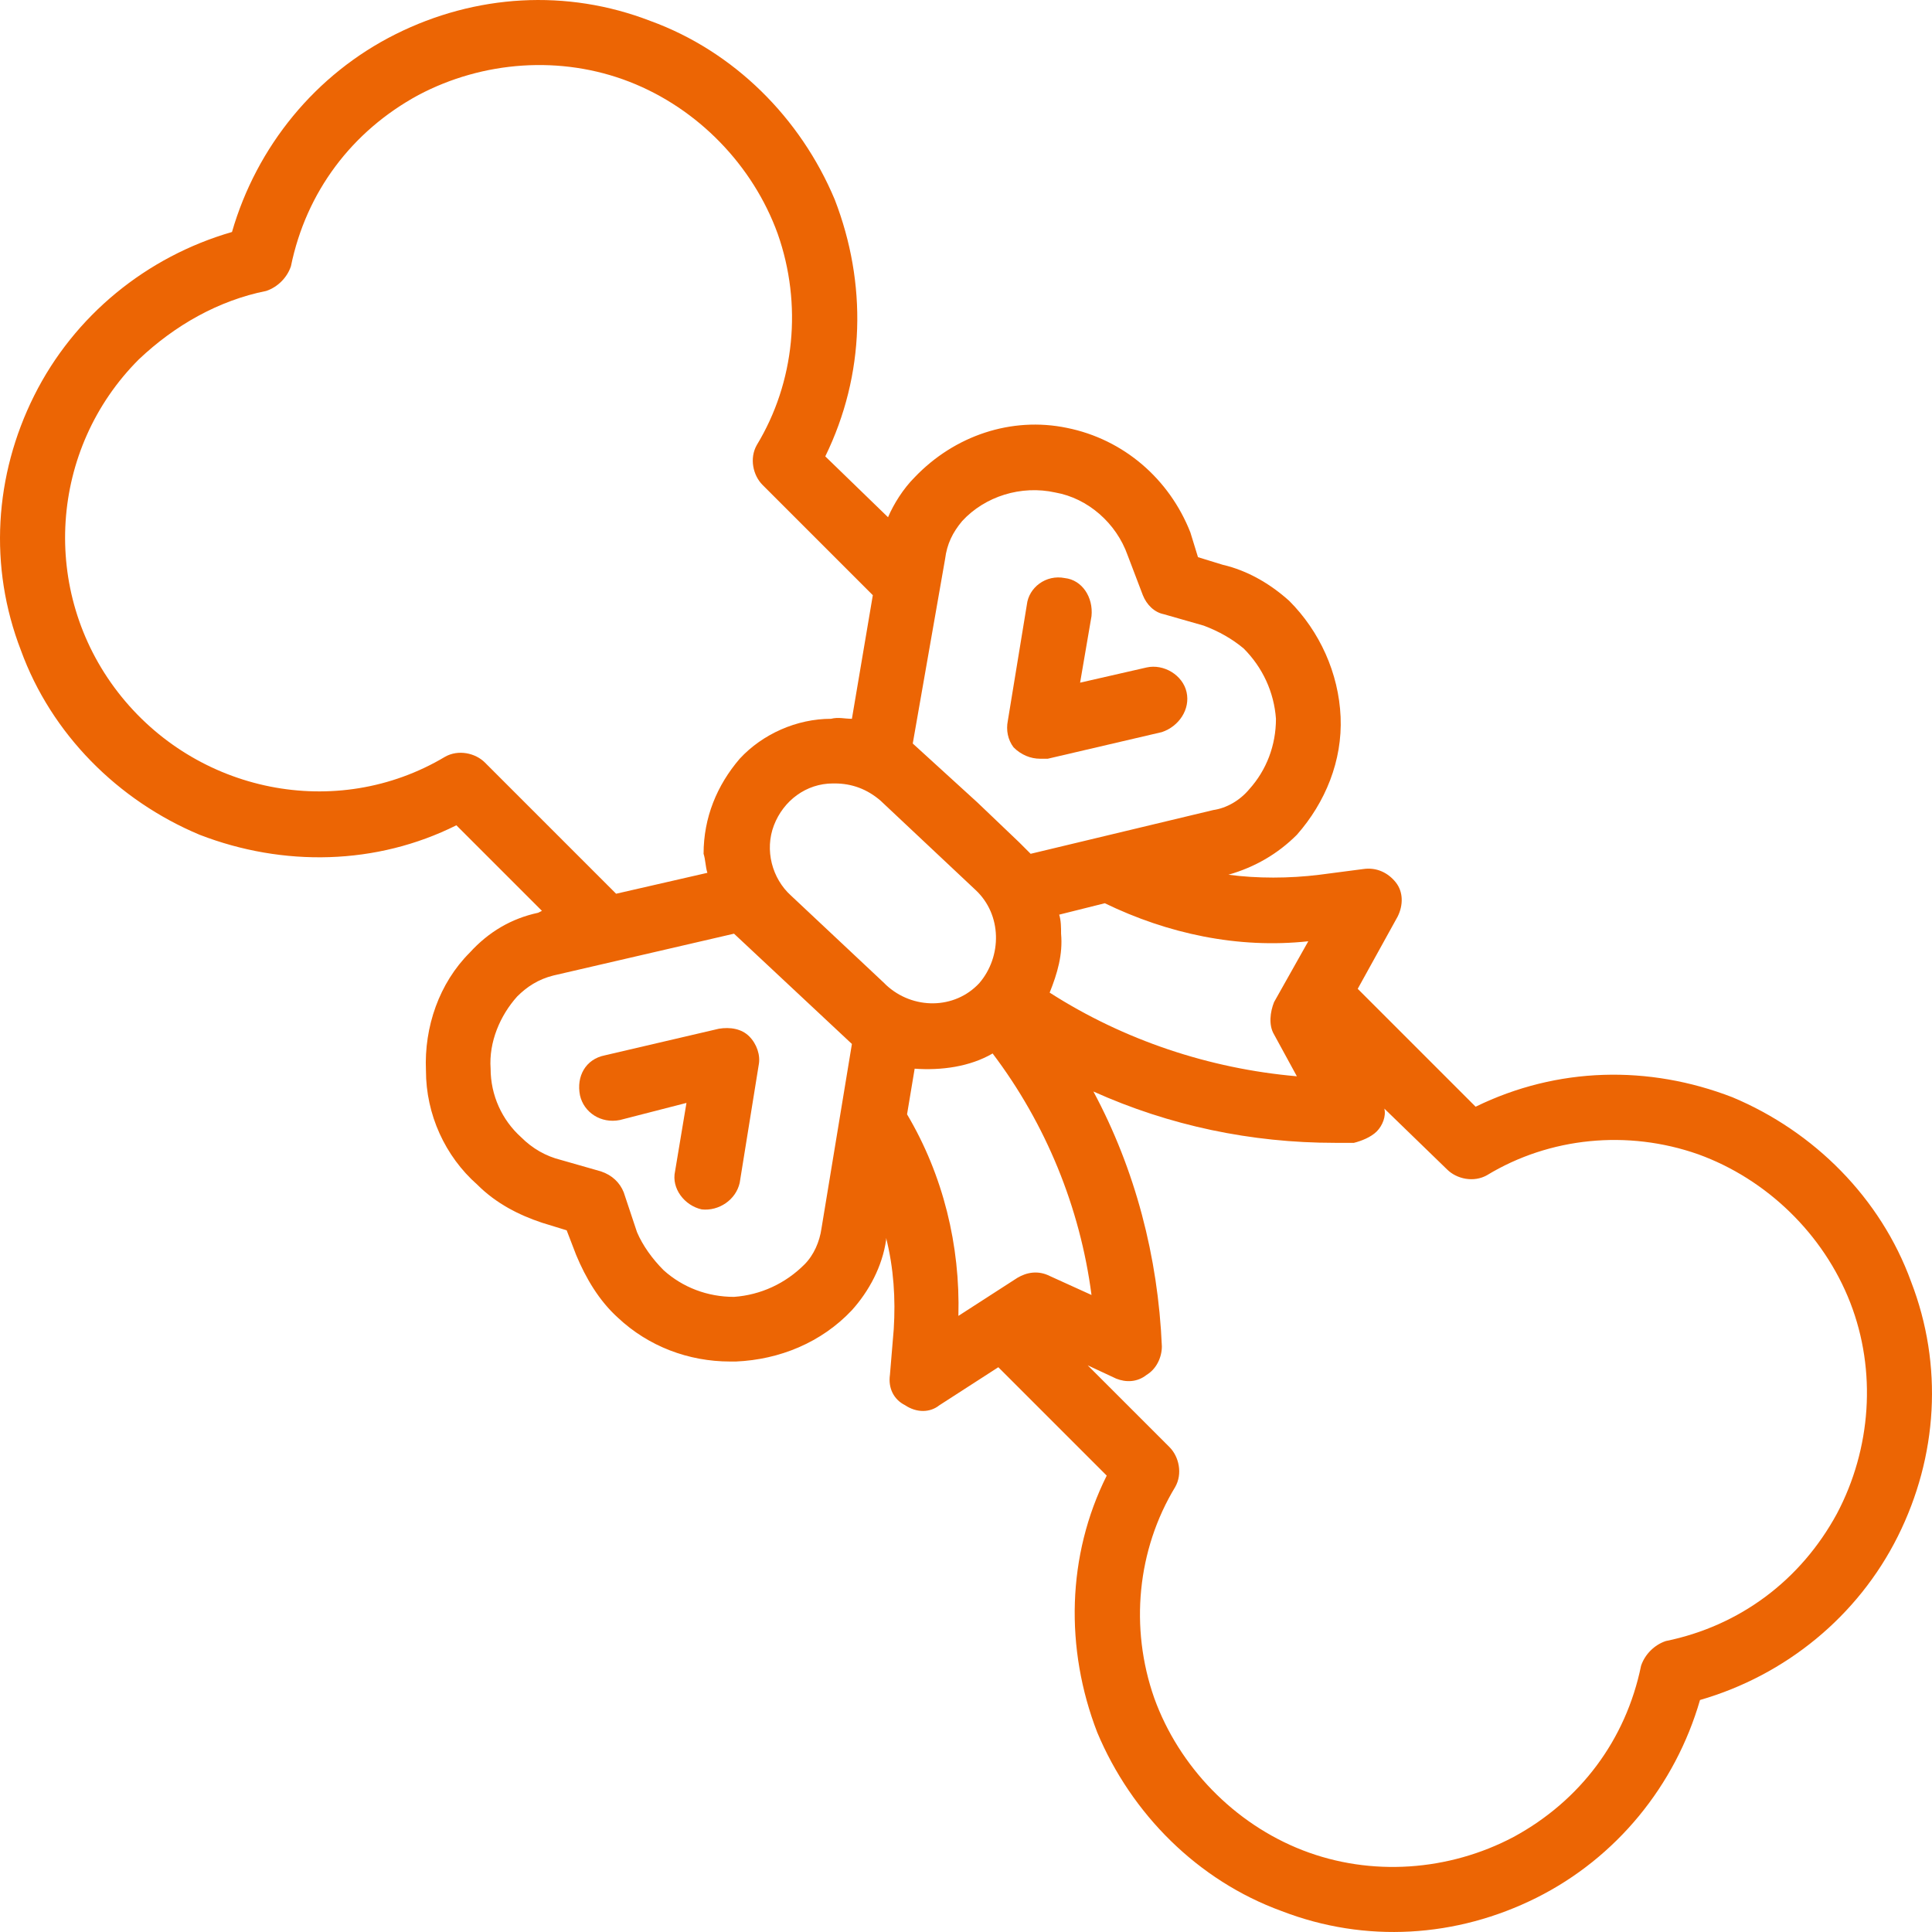 <?xml version="1.0" encoding="UTF-8"?> <svg xmlns="http://www.w3.org/2000/svg" xmlns:xlink="http://www.w3.org/1999/xlink" xml:space="preserve" width="10.16mm" height="10.16mm" version="1.1" style="shape-rendering:geometricPrecision; text-rendering:geometricPrecision; image-rendering:optimizeQuality; fill-rule:evenodd; clip-rule:evenodd" viewBox="0 0 1016 1016"> <defs> <style type="text/css"> .fil0 {fill:#EC6504;fill-rule:nonzero} </style> </defs> <g id="Layer_x0020_1">  <g id="_579527488"> <path class="fil0" d="M240 434l45 45 -2 1c-14,3 -26,10 -36,21 -16,16 -24,39 -23,62 0,23 10,45 27,60 10,10 22,16 34,20l13 4 5 13c5,12 12,24 22,33 16,15 37,23 59,23 1,0 2,0 3,0 23,-1 45,-10 61,-27 9,-10 16,-23 18,-37l0 -1c4,16 5,32 4,48l-2 24c-1,7 2,13 8,16 6,4 13,4 18,0l31 -20 57 57c-21,42 -22,91 -5,135 18,43 53,78 97,94 44,17 92,14 134,-7 42,-21 73,-59 86,-104 45,-13 83,-44 104,-86 21,-42 24,-90 7,-134 -16,-44 -51,-79 -94,-97 -44,-17 -92,-16 -135,5l-62 -62 21 -38c3,-6 3,-13 -1,-18 -4,-5 -10,-8 -17,-7l-23 3c-16,2 -33,2 -48,0l0 0c14,-4 26,-11 36,-21 15,-17 24,-39 23,-62 -1,-23 -11,-45 -27,-61 -10,-9 -22,-16 -35,-19l-13 -4 -4 -13c-11,-28 -35,-49 -65,-55 -29,-6 -59,4 -80,26 -6,6 -11,14 -14,21l-33 -32c21,-43 22,-91 5,-135 -18,-43 -53,-78 -97,-94 -44,-17 -92,-14 -134,7 -42,21 -73,59 -86,104 -45,13 -83,44 -104,86 -21,42 -24,90 -7,134 16,44 51,79 94,97 44,17 93,16 135,-5zm183 231c-10,10 -23,16 -37,17 -14,0 -27,-5 -37,-14 -6,-6 -11,-13 -14,-20l-7 -21c-2,-5 -6,-9 -12,-11l-21 -6c-8,-2 -15,-6 -21,-12 -10,-9 -16,-22 -16,-36 -1,-14 5,-28 14,-38 5,-5 11,-9 19,-11l95 -22 62 58 -16 97c-1,7 -4,14 -9,19zm-7 -194c-10,-9 -14,-24 -9,-37 5,-13 17,-22 31,-22 0,0 1,0 1,0 9,0 17,3 24,9l50 47c14,13 14,35 2,49 -13,14 -35,14 -49,1l-1 -1 -49 -46zm61 115l4 -24c14,1 29,-1 41,-8 28,37 46,81 52,127l-22 -10c-6,-3 -12,-2 -17,1l-31 20c1,-37 -8,-74 -27,-106l0 0zm305 32c33,-20 74,-24 111,-11 36,13 66,42 80,78 14,36 11,77 -7,111 -19,35 -51,59 -90,67 -6,2 -11,7 -13,13 -8,39 -32,71 -67,90 -34,18 -75,21 -111,7 -36,-14 -65,-44 -78,-80 -13,-37 -9,-78 11,-111 4,-7 2,-16 -3,-21l-43 -43 15 7c5,2 11,2 16,-2 5,-3 8,-9 8,-15 -2,-47 -14,-93 -36,-134 40,18 83,27 127,27 3,0 7,0 10,0 4,-1 9,-3 12,-6 3,-3 5,-8 4,-12l33 32c5,5 14,7 21,3zm-94 -123l-18 32c-2,5 -3,12 0,17l12 22c-46,-4 -91,-19 -130,-44 4,-10 7,-20 6,-31 0,-3 0,-7 -1,-10l24 -6c33,16 70,24 107,20l0 0zm-182 -221c12,-13 31,-19 49,-15 17,3 32,16 38,33l8 21c2,5 6,9 11,10l21 6c8,3 15,7 21,12 10,10 16,23 17,37 0,14 -5,27 -14,37 -5,6 -12,10 -19,11l-96 23 -6 -6 0 0 -22 -21 -34 -31 17 -97c1,-8 4,-14 9,-20zm-433 -85c19,-18 42,-31 67,-36 6,-2 11,-7 13,-13 8,-39 32,-71 67,-90 34,-18 75,-21 111,-7 36,14 65,44 78,80 13,37 9,78 -11,111 -4,7 -2,16 3,21l58 58 -11 65c-4,0 -7,-1 -11,0 -18,0 -36,8 -48,21 -12,14 -19,31 -19,50 1,3 1,7 2,10l-48 11 -69 -69c-5,-5 -14,-7 -21,-3 -57,34 -131,19 -172,-34 -41,-53 -36,-128 11,-175z"></path> <path class="fil0" d="M547 399c1,0 2,0 4,0l60 -14c9,-3 15,-12 13,-21 -2,-9 -12,-15 -21,-13l-35 8 6 -35c1,-10 -5,-19 -14,-20 -10,-2 -19,5 -20,14l-10 61c-1,5 0,10 3,14 4,4 9,6 14,6z"></path> <path class="fil0" d="M378 541l-60 14c-10,2 -15,11 -13,21 2,9 11,15 21,13l35 -9 -6 36c-2,9 5,18 14,20 9,1 18,-5 20,-14l10 -62c1,-5 -1,-11 -5,-15 -4,-4 -10,-5 -16,-4l0 0z"></path> </g> </g> </svg> 